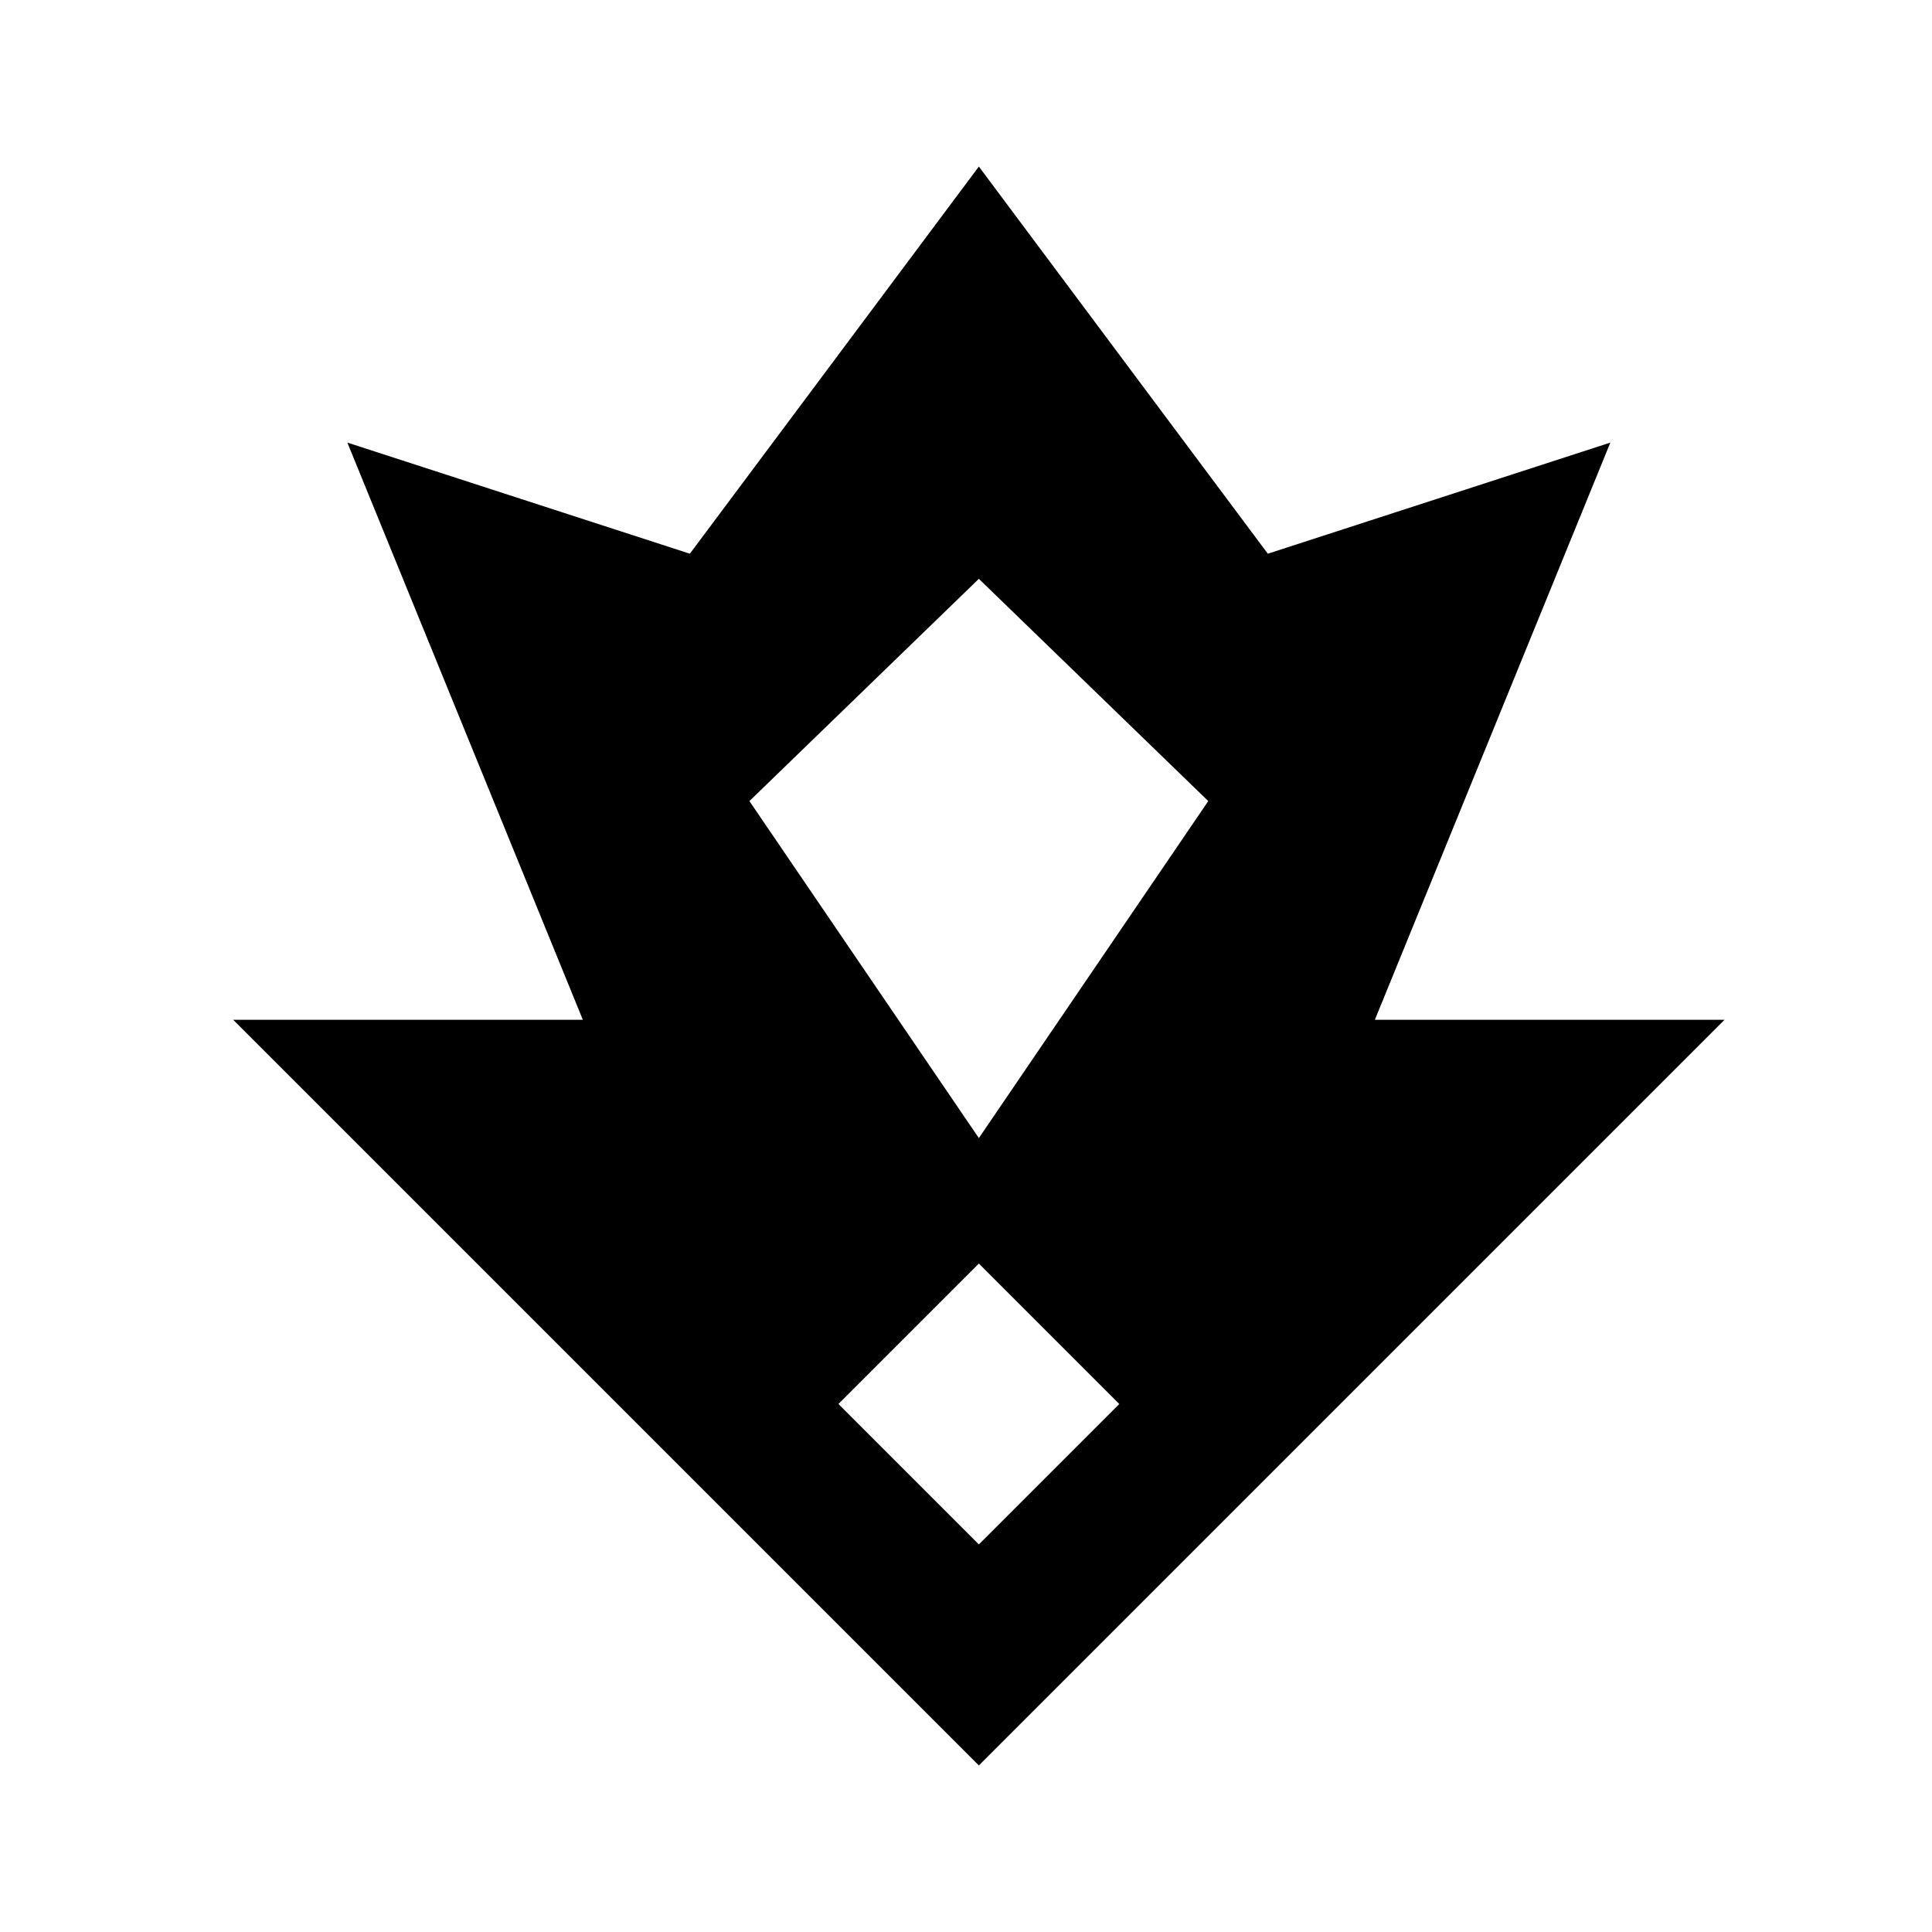 <svg width="58" height="58" viewBox="0 0 58 58" fill="none" xmlns="http://www.w3.org/2000/svg">
<path fill-rule="evenodd" clip-rule="evenodd" d="M20.71 16.623L29.386 5L38.061 16.623L48.344 13.287L41.275 30.614H51.771L29.386 53L7 30.614H17.497L10.428 13.287L20.71 16.623ZM29.386 17.377L22.498 24.049L29.386 34.166L36.273 24.049L29.386 17.377ZM33.602 42.149L29.386 37.933L25.17 42.149L29.386 46.365L33.602 42.149Z" fill="black"/>
</svg>
